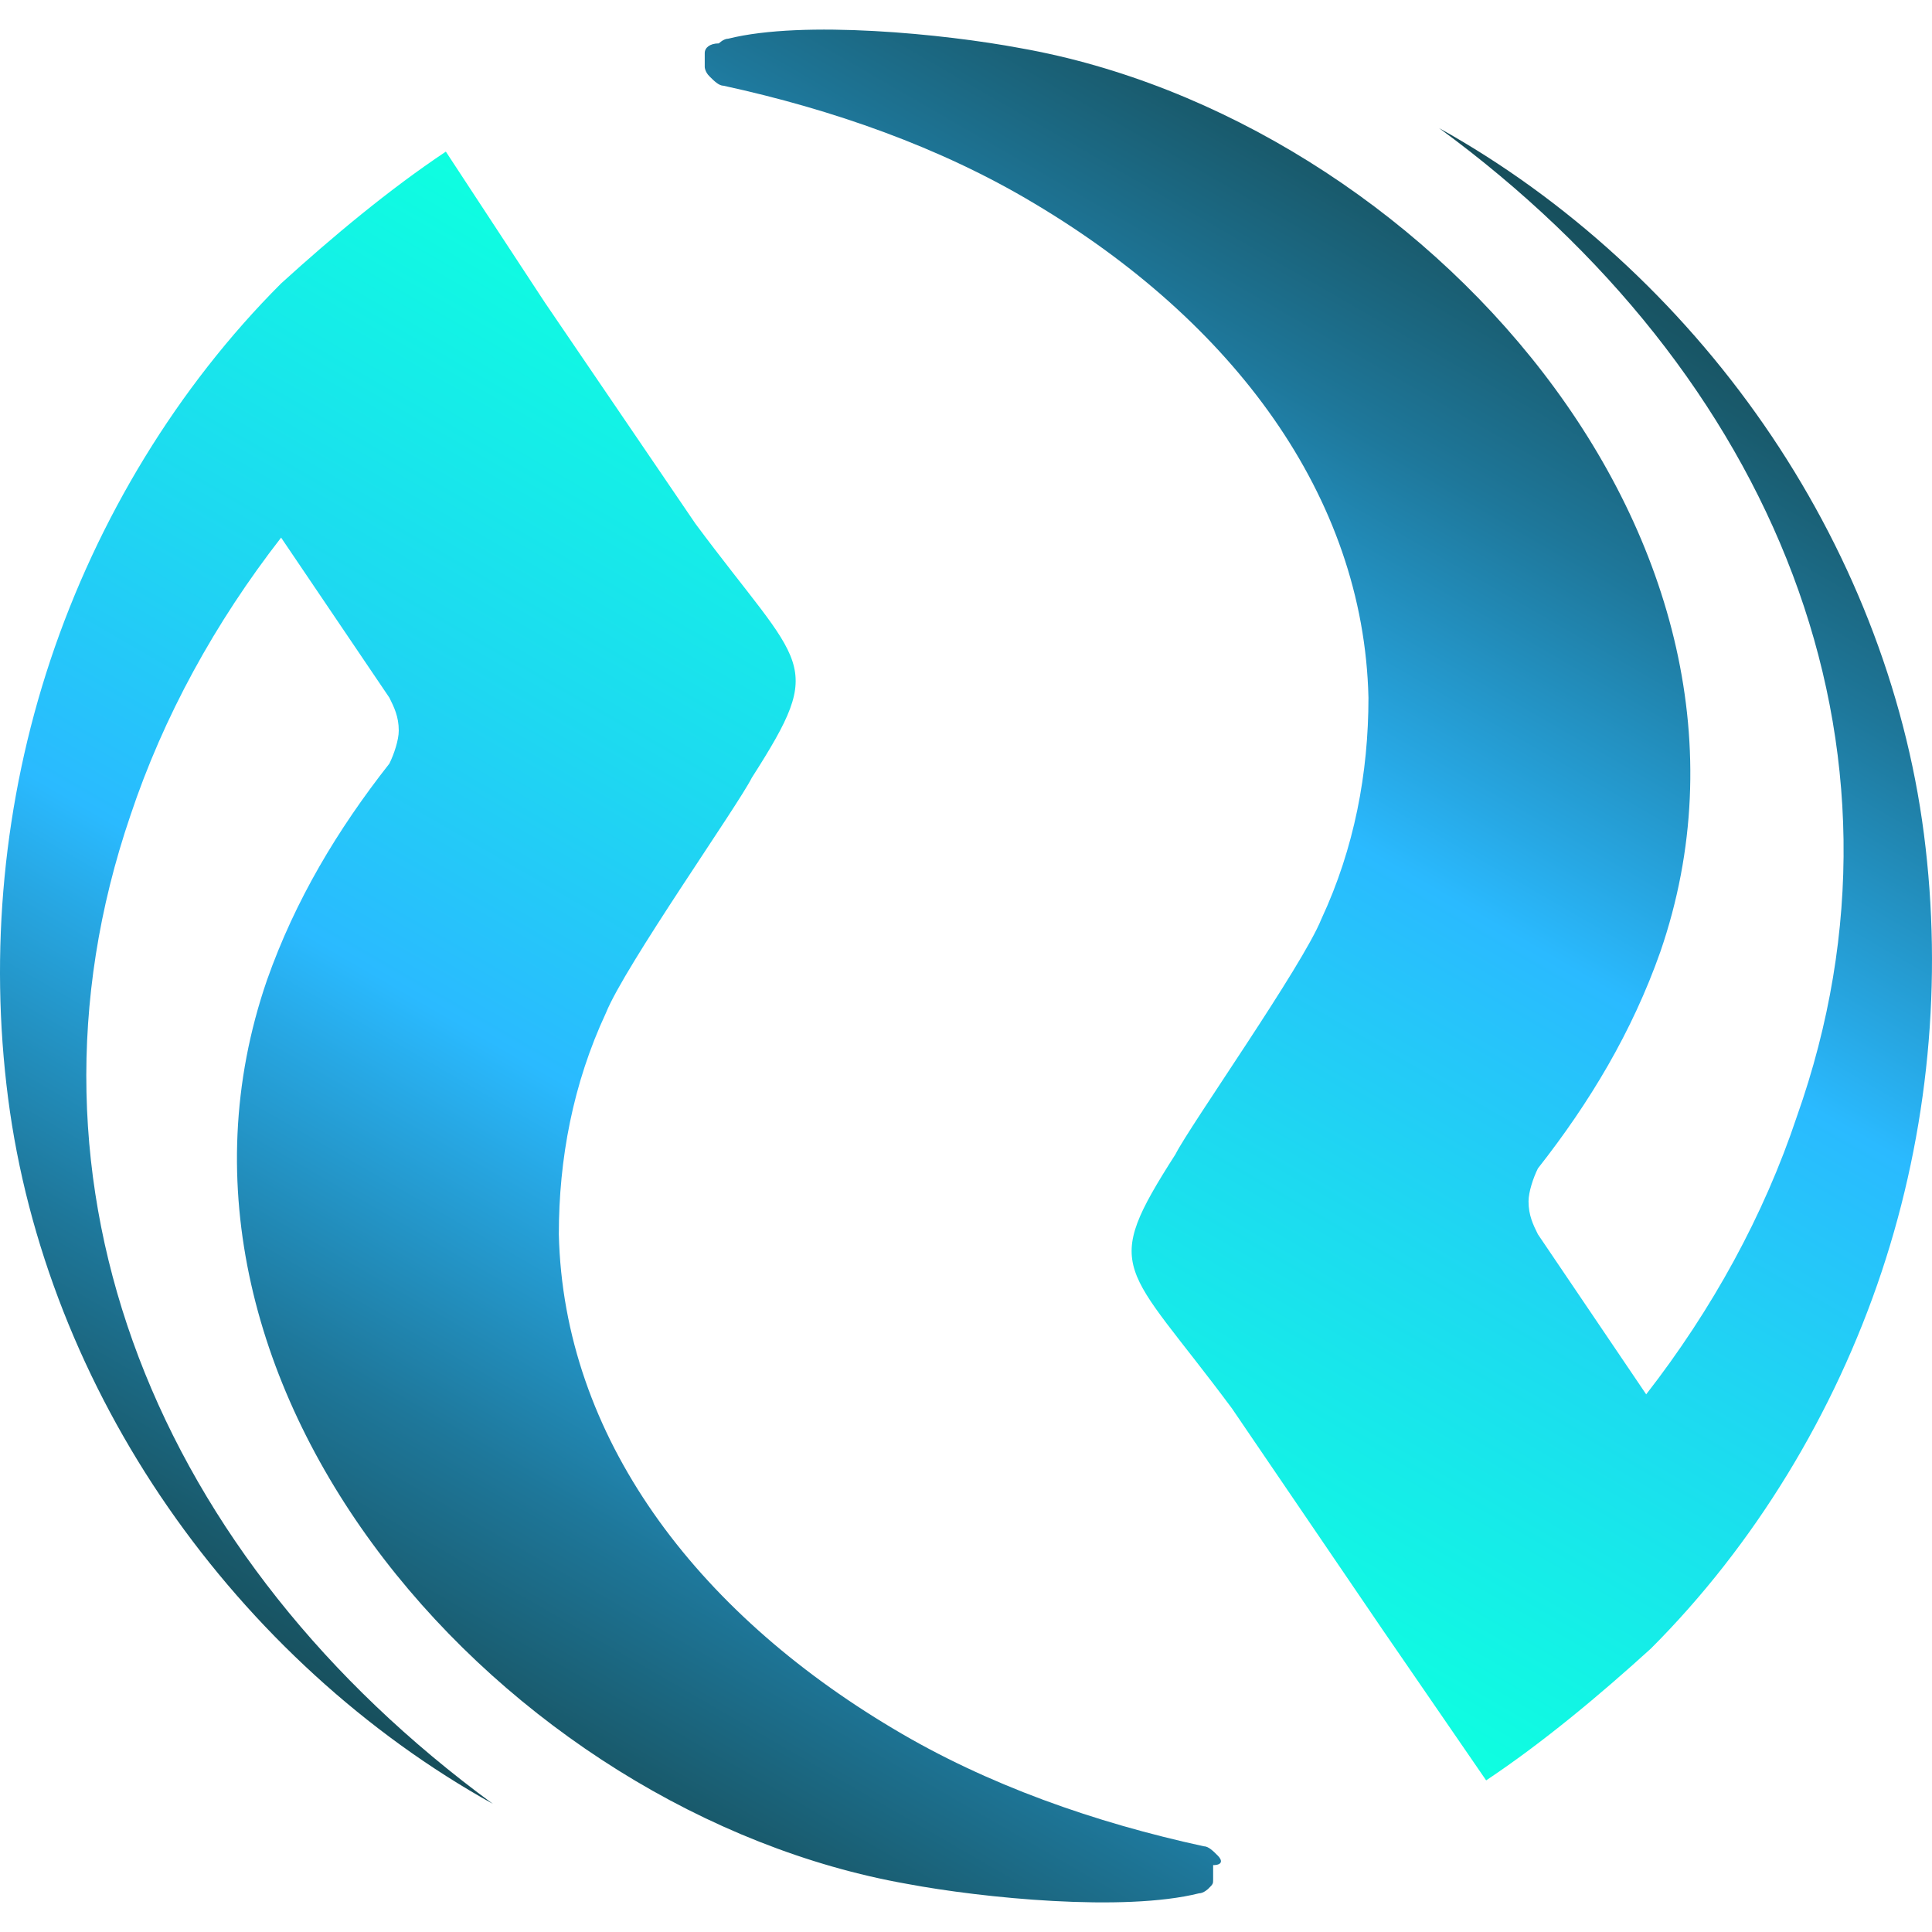 <svg width="48" height="48" viewBox="0 0 48 48" fill="none" xmlns="http://www.w3.org/2000/svg">
<path d="M30.257 46.104C30.14 45.987 30.023 45.87 29.906 45.87C27.216 45.285 24.526 44.349 22.187 42.946C17.275 40.022 14.001 35.695 13.884 30.666C13.884 28.795 14.235 26.924 15.053 25.169C15.521 24 18.328 20.024 18.679 19.322C20.55 16.398 19.965 16.632 17.275 13.007L13.533 7.51L11.077 3.767C9.674 4.703 8.27 5.873 6.984 7.042C4.411 9.615 2.423 12.89 1.253 16.398C0.084 19.907 -0.267 23.649 0.2 27.275C0.668 30.9 2.072 34.409 4.177 37.449C6.282 40.49 9.089 43.063 12.246 44.817C3.943 38.736 0.084 29.497 3.241 20.258C4.06 17.802 5.346 15.463 6.984 13.357L9.674 17.334C9.79 17.568 9.907 17.802 9.907 18.152C9.907 18.386 9.79 18.737 9.674 18.971C8.387 20.608 7.334 22.363 6.633 24.351C3.124 34.526 12.597 45.051 22.538 46.805C24.409 47.156 27.918 47.507 29.789 47.039C29.906 47.039 30.023 46.922 30.023 46.922C30.14 46.805 30.14 46.805 30.14 46.688C30.14 46.572 30.14 46.455 30.14 46.338C30.374 46.338 30.374 46.221 30.257 46.104Z" fill="url(#paint0_linear)"/>
<path d="M17.626 1.896C17.743 2.013 17.86 2.13 17.977 2.13C20.667 2.715 23.357 3.651 25.696 5.054C30.608 7.978 33.882 12.305 33.999 17.334C33.999 19.205 33.648 21.076 32.83 22.831C32.362 24 29.555 27.976 29.204 28.678C27.333 31.602 27.918 31.368 30.608 34.993L34.35 40.49L36.923 44.233C38.327 43.297 39.73 42.127 41.016 40.958C43.589 38.385 45.577 35.11 46.747 31.602C47.916 28.093 48.267 24.351 47.8 20.725C47.332 17.1 45.928 13.591 43.823 10.551C41.718 7.51 38.911 4.937 35.754 3.183C44.057 9.264 47.916 18.503 44.642 27.742C43.823 30.198 42.537 32.537 40.899 34.642L38.209 30.666C38.093 30.432 37.976 30.198 37.976 29.848C37.976 29.614 38.093 29.263 38.209 29.029C39.496 27.392 40.549 25.637 41.25 23.649C44.759 13.474 35.286 2.949 25.345 1.195C23.474 0.844 19.965 0.493 18.094 0.961C17.977 0.961 17.86 1.078 17.86 1.078C17.626 1.078 17.509 1.195 17.509 1.312C17.509 1.428 17.509 1.545 17.509 1.662C17.509 1.662 17.509 1.779 17.626 1.896Z" fill="url(#paint1_linear)"/>
<defs>
<linearGradient id="paint0_linear" x1="8.931" y1="42.981" x2="26.449" y2="12.636" gradientUnits="userSpaceOnUse">
<stop stop-color="#174E5B"/>
<stop offset="0.07" stop-color="#195A6C"/>
<stop offset="0.21" stop-color="#1E779A"/>
<stop offset="0.4" stop-color="#27A7E3"/>
<stop offset="0.47" stop-color="#2ABAFF"/>
<stop offset="0.7" stop-color="#1DDAF0"/>
<stop offset="1" stop-color="#0EFFE0"/>
</linearGradient>
<linearGradient id="paint1_linear" x1="38.955" y1="5.02" x2="21.436" y2="35.362" gradientUnits="userSpaceOnUse">
<stop stop-color="#174E5B"/>
<stop offset="0.07" stop-color="#195A6C"/>
<stop offset="0.21" stop-color="#1E779A"/>
<stop offset="0.4" stop-color="#27A7E3"/>
<stop offset="0.47" stop-color="#2ABAFF"/>
<stop offset="0.7" stop-color="#1DDAF0"/>
<stop offset="1" stop-color="#0EFFE0"/>
</linearGradient>
</defs>
</svg>